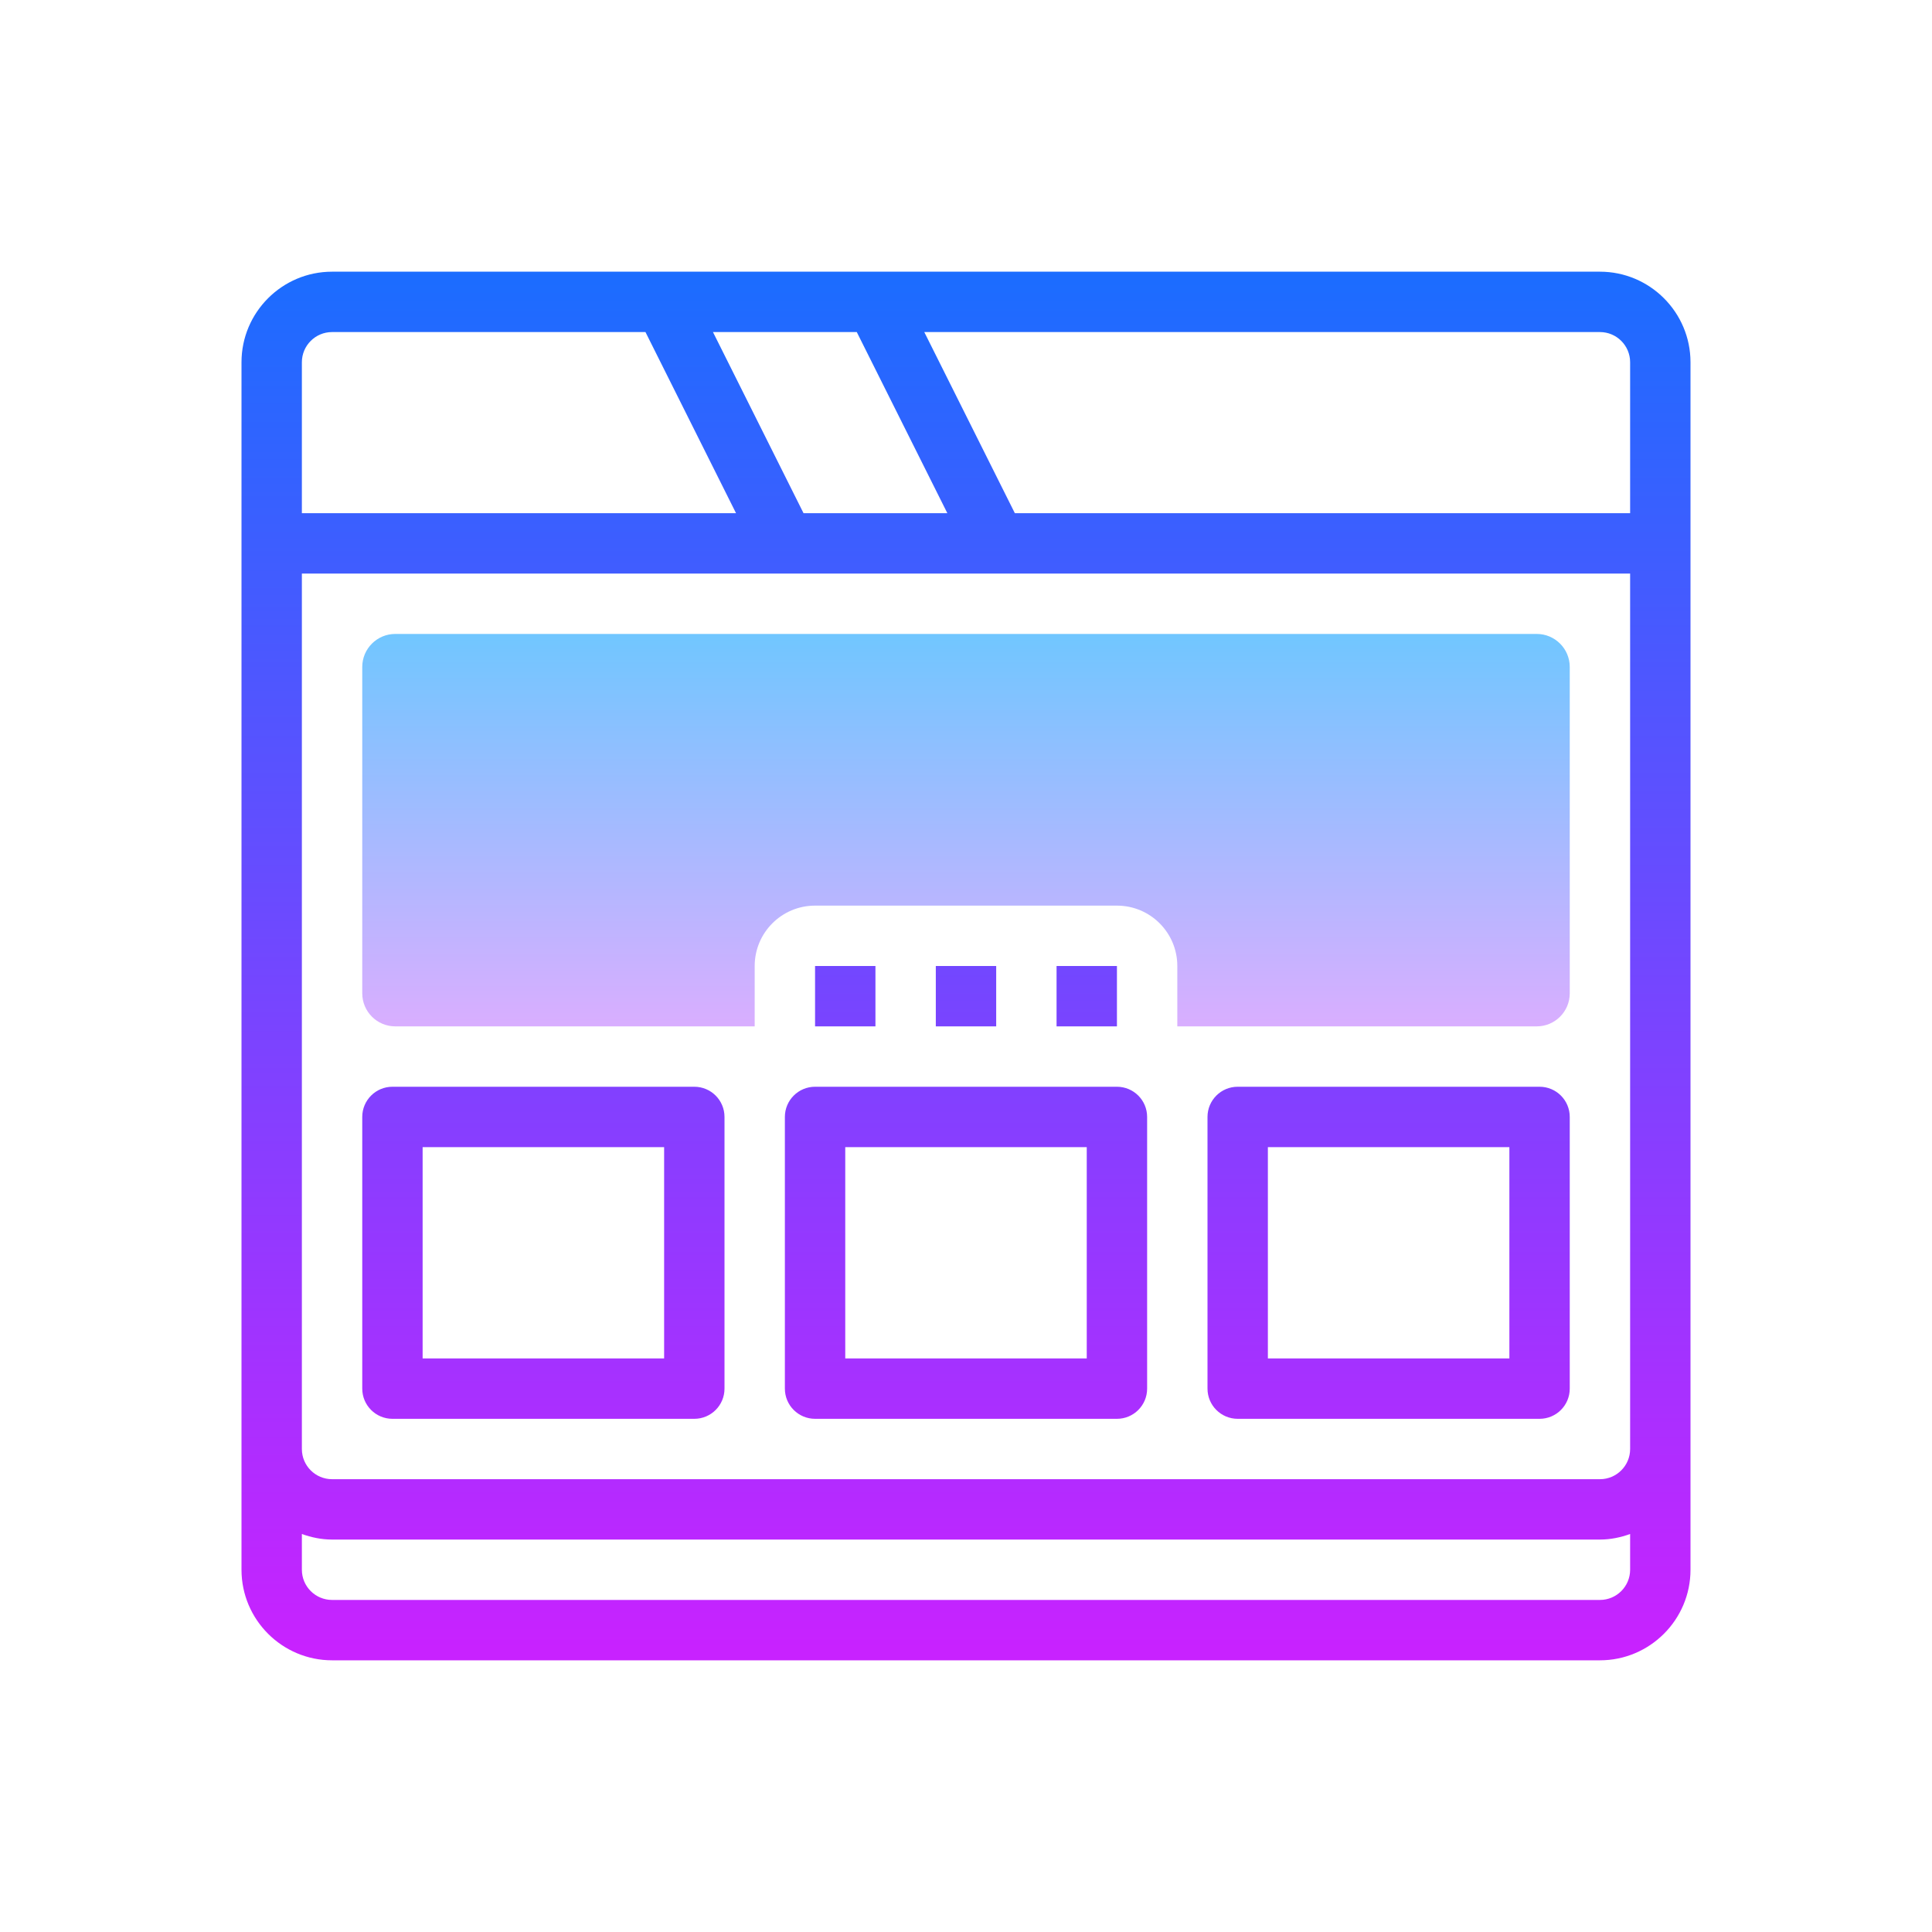 <svg xmlns="http://www.w3.org/2000/svg" viewBox="0 0 64 64"><linearGradient id="G0xt5Jc3VFs2RO0nO8MMaa" x1="32" x2="32" y1="20.557" y2="35.614" gradientUnits="userSpaceOnUse"><stop offset="0" stop-color="#6dc7ff"/><stop offset="1" stop-color="#e6abff"/></linearGradient><path fill="url(#G0xt5Jc3VFs2RO0nO8MMaa)" d="M50.905,21H13.095C12.49,21,12,21.49,12,22.095v10.809C12,33.51,12.49,34,13.095,34H25v-2	c0-1.105,0.895-2,2-2h10c1.105,0,2,0.895,2,2v2h11.905C51.51,34,52,33.51,52,32.905V22.095C52,21.49,51.51,21,50.905,21z"/><linearGradient id="G0xt5Jc3VFs2RO0nO8MMab" x1="32" x2="32" y1="8.787" y2="54.617" gradientUnits="userSpaceOnUse"><stop offset="0" stop-color="#1a6dff"/><stop offset="1" stop-color="#c822ff"/></linearGradient><path fill="url(#G0xt5Jc3VFs2RO0nO8MMab)" d="M53,9H11c-1.654,0-3,1.346-3,3v40c0,1.654,1.346,3,3,3h42c1.654,0,3-1.346,3-3V12 C56,10.346,54.654,9,53,9z M28.382,11l3,6h-4.764l-3-6H28.382z M10,12c0-0.552,0.448-1,1-1h10.382l3,6H10V12z M54,52 c0,0.552-0.448,1-1,1H11c-0.552,0-1-0.448-1-1v-1.184C10.314,50.928,10.647,51,11,51h42c0.353,0,0.686-0.072,1-0.184V52z M54,48 c0,0.552-0.448,1-1,1H11c-0.552,0-1-0.448-1-1V19h44V48z M54,17H33.618l-3-6H53c0.552,0,1,0.448,1,1V17z"/><linearGradient id="G0xt5Jc3VFs2RO0nO8MMac" x1="18" x2="18" y1="8.787" y2="54.617" gradientUnits="userSpaceOnUse"><stop offset="0" stop-color="#1a6dff"/><stop offset="1" stop-color="#c822ff"/></linearGradient><path fill="url(#G0xt5Jc3VFs2RO0nO8MMac)" d="M13,47h10c0.552,0,1-0.447,1-1v-9c0-0.553-0.448-1-1-1H13c-0.552,0-1,0.447-1,1v9 C12,46.553,12.448,47,13,47z M14,38h8v7h-8V38z"/><linearGradient id="G0xt5Jc3VFs2RO0nO8MMad" x1="28" x2="28" y1="8.787" y2="54.617" gradientUnits="userSpaceOnUse"><stop offset="0" stop-color="#1a6dff"/><stop offset="1" stop-color="#c822ff"/></linearGradient><rect width="2" height="2" x="27" y="32" fill="url(#G0xt5Jc3VFs2RO0nO8MMad)"/><linearGradient id="G0xt5Jc3VFs2RO0nO8MMae" x1="32" x2="32" y1="8.787" y2="54.617" gradientUnits="userSpaceOnUse"><stop offset="0" stop-color="#1a6dff"/><stop offset="1" stop-color="#c822ff"/></linearGradient><rect width="2" height="2" x="31" y="32" fill="url(#G0xt5Jc3VFs2RO0nO8MMae)"/><linearGradient id="G0xt5Jc3VFs2RO0nO8MMaf" x1="36" x2="36" y1="8.787" y2="54.617" gradientUnits="userSpaceOnUse"><stop offset="0" stop-color="#1a6dff"/><stop offset="1" stop-color="#c822ff"/></linearGradient><rect width="2" height="2" x="35" y="32" fill="url(#G0xt5Jc3VFs2RO0nO8MMaf)"/><linearGradient id="G0xt5Jc3VFs2RO0nO8MMag" x1="32" x2="32" y1="8.787" y2="54.617" gradientUnits="userSpaceOnUse"><stop offset="0" stop-color="#1a6dff"/><stop offset="1" stop-color="#c822ff"/></linearGradient><path fill="url(#G0xt5Jc3VFs2RO0nO8MMag)" d="M27,47h10c0.552,0,1-0.447,1-1v-9c0-0.553-0.448-1-1-1H27c-0.552,0-1,0.447-1,1v9 C26,46.553,26.448,47,27,47z M28,38h8v7h-8V38z"/><linearGradient id="G0xt5Jc3VFs2RO0nO8MMah" x1="46" x2="46" y1="8.787" y2="54.617" gradientUnits="userSpaceOnUse"><stop offset="0" stop-color="#1a6dff"/><stop offset="1" stop-color="#c822ff"/></linearGradient><path fill="url(#G0xt5Jc3VFs2RO0nO8MMah)" d="M41,47h10c0.552,0,1-0.447,1-1v-9c0-0.553-0.448-1-1-1H41c-0.552,0-1,0.447-1,1v9 C40,46.553,40.448,47,41,47z M42,38h8v7h-8V38z"/></svg>